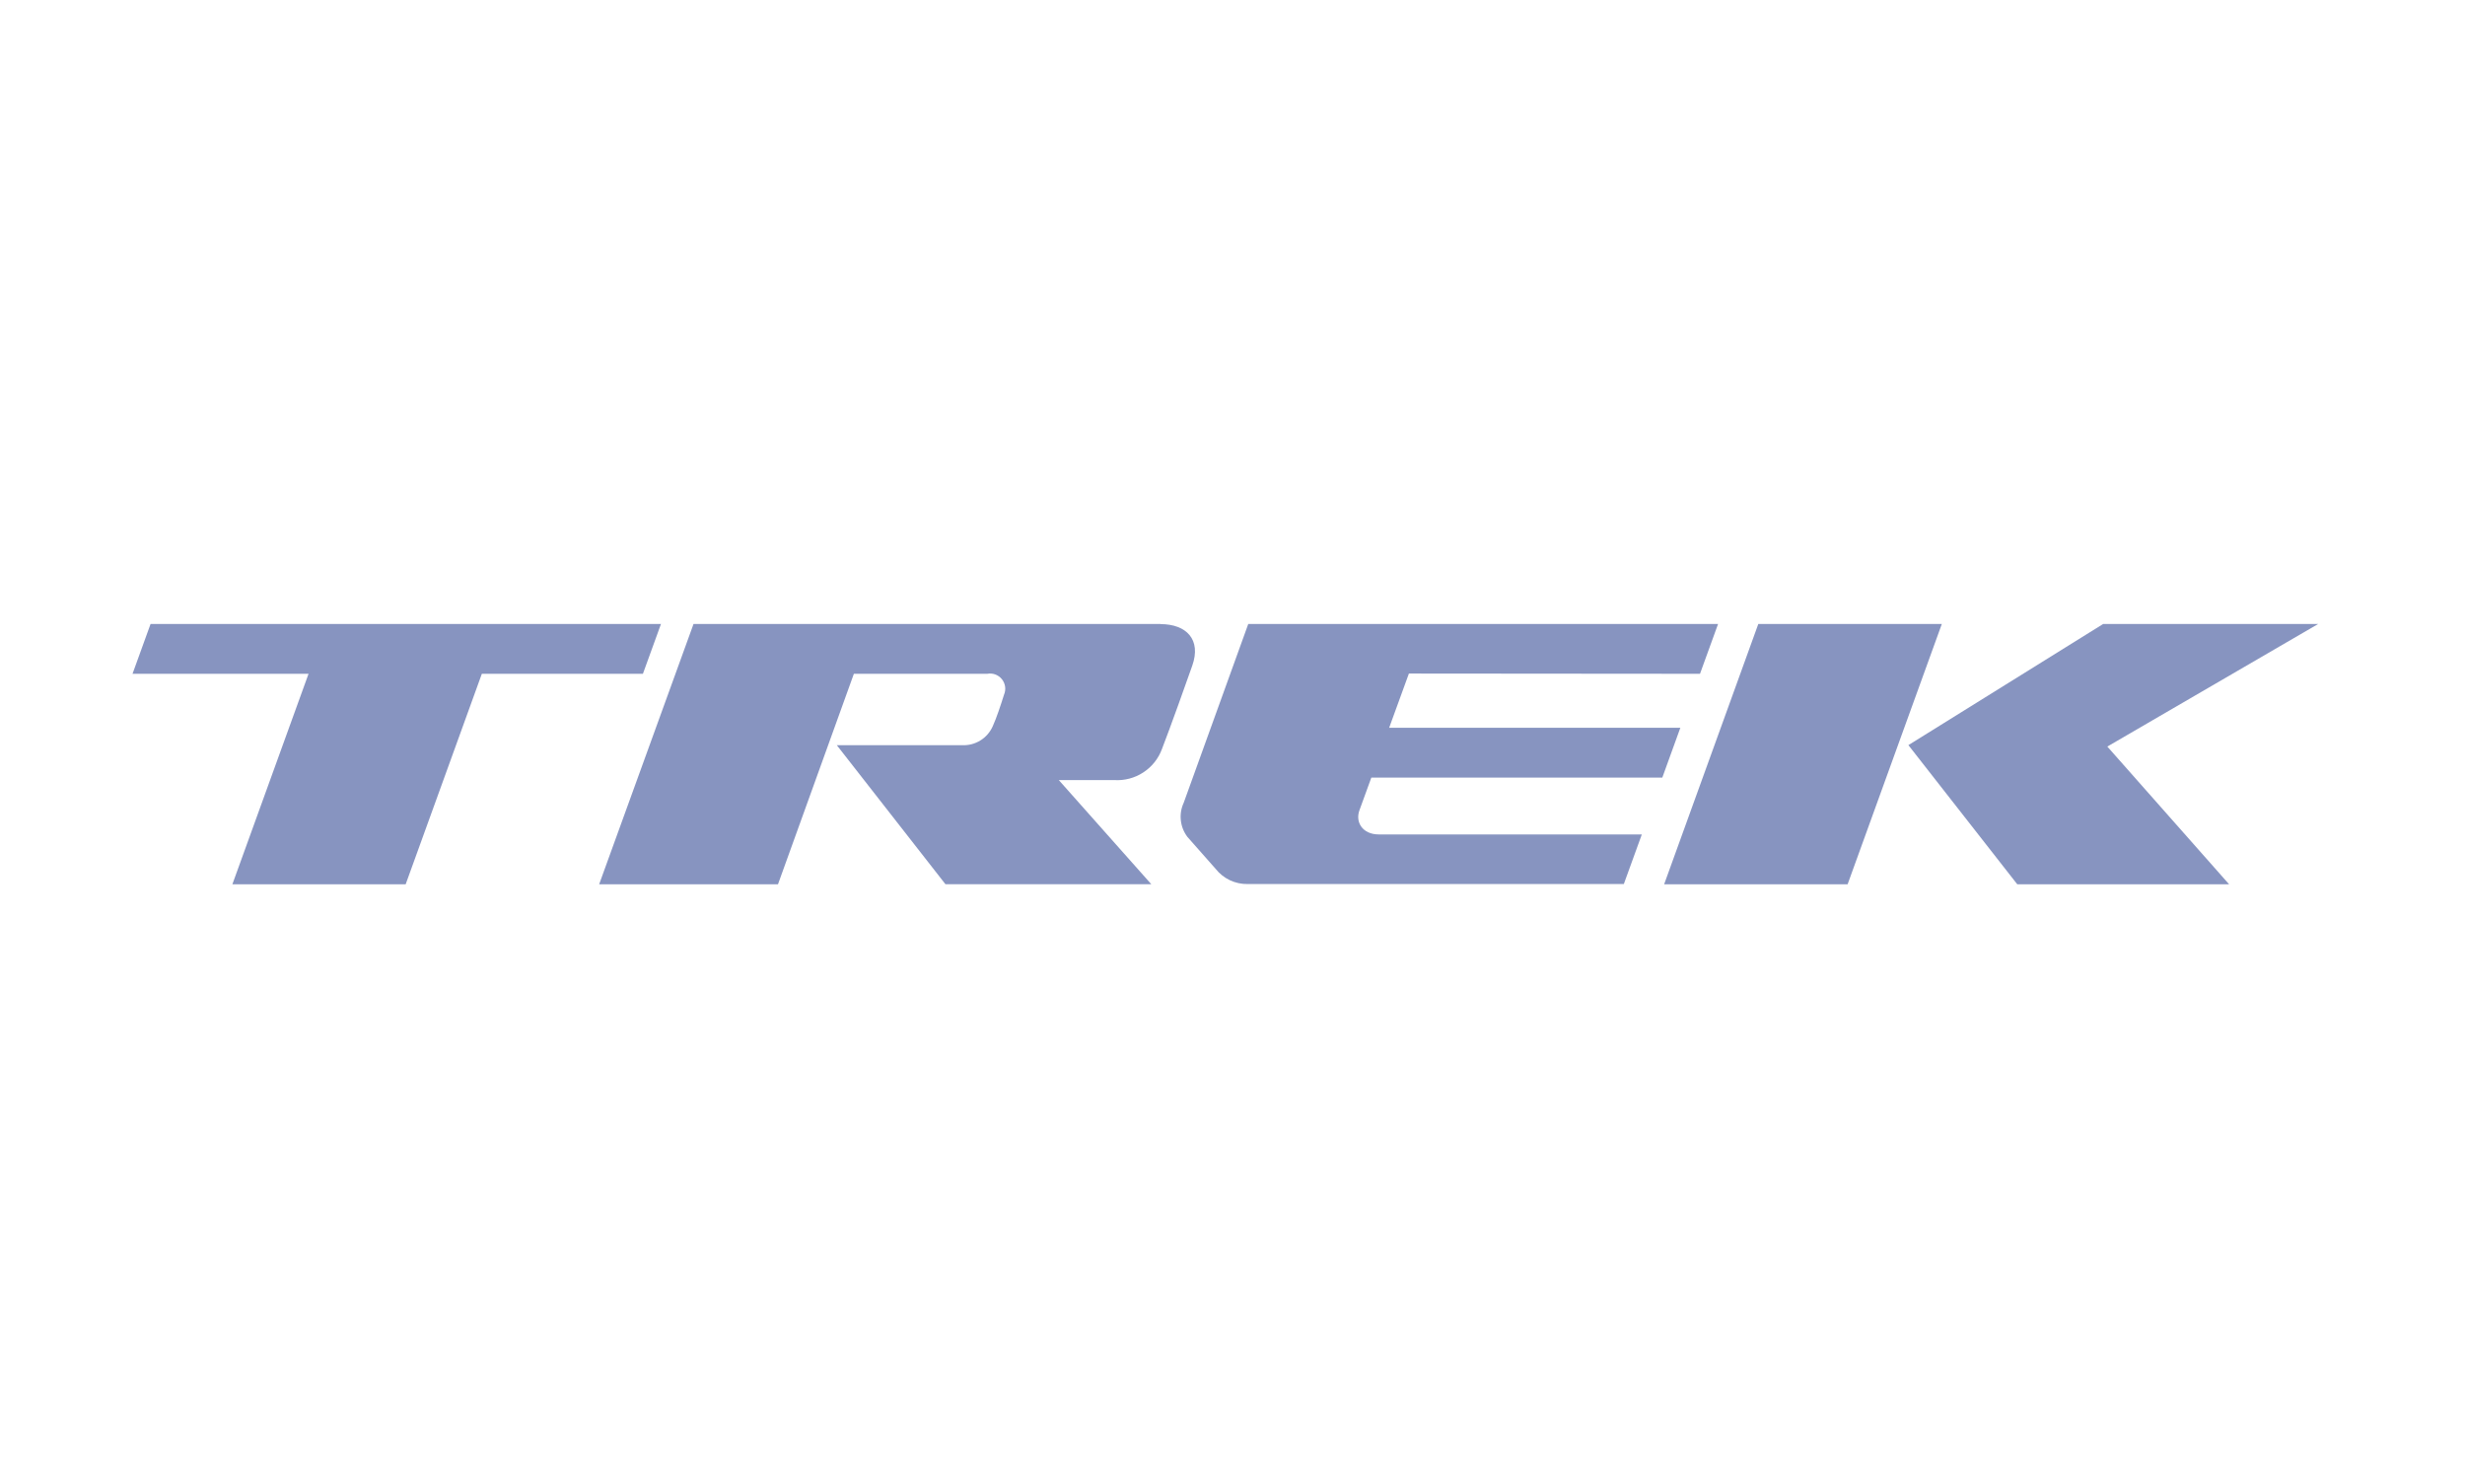 <svg xmlns="http://www.w3.org/2000/svg" width="93" height="56" viewBox="0 0 93 56" fill="none">
<path d="M73.262 23.539H66.338L62.785 33.361H69.707L73.262 23.539Z" fill="#8794C0"/>
<path d="M72 28.111L76.108 33.361H84.1L79.506 28.165L87.463 23.539H79.351L72 28.111Z" fill="#8794C0"/>
<path d="M64.138 25.42L64.82 23.539H47.095L44.659 30.286C44.563 30.494 44.525 30.724 44.551 30.951C44.576 31.179 44.663 31.395 44.802 31.577L45.864 32.779C46.007 32.961 46.19 33.106 46.398 33.206C46.607 33.305 46.835 33.355 47.066 33.352H61.264L61.943 31.48H52.018C51.414 31.48 51.125 31.025 51.288 30.572L51.738 29.336H62.716L63.397 27.455H52.411L53.155 25.411L64.138 25.42Z" fill="#8794C0"/>
<path d="M43.788 23.539H26.166L22.605 33.361H29.352L32.215 25.42H37.247C37.349 25.401 37.455 25.409 37.552 25.445C37.649 25.481 37.735 25.543 37.8 25.624C37.865 25.705 37.906 25.802 37.921 25.904C37.935 26.007 37.921 26.112 37.88 26.207C37.754 26.611 37.594 27.091 37.456 27.395C37.358 27.619 37.194 27.808 36.986 27.936C36.778 28.064 36.536 28.126 36.291 28.113H31.571L35.67 33.358H43.436L39.947 29.43H42.039C42.425 29.454 42.808 29.354 43.131 29.143C43.455 28.933 43.703 28.624 43.837 28.262C44.123 27.527 44.776 25.706 44.982 25.113C45.328 24.132 44.767 23.545 43.78 23.545" fill="#8794C0"/>
<path d="M24.938 23.539H5.681L5 25.42H11.641L8.767 33.361H15.305L18.179 25.42H24.256L24.938 23.539Z" fill="#8794C0"/>
</svg>